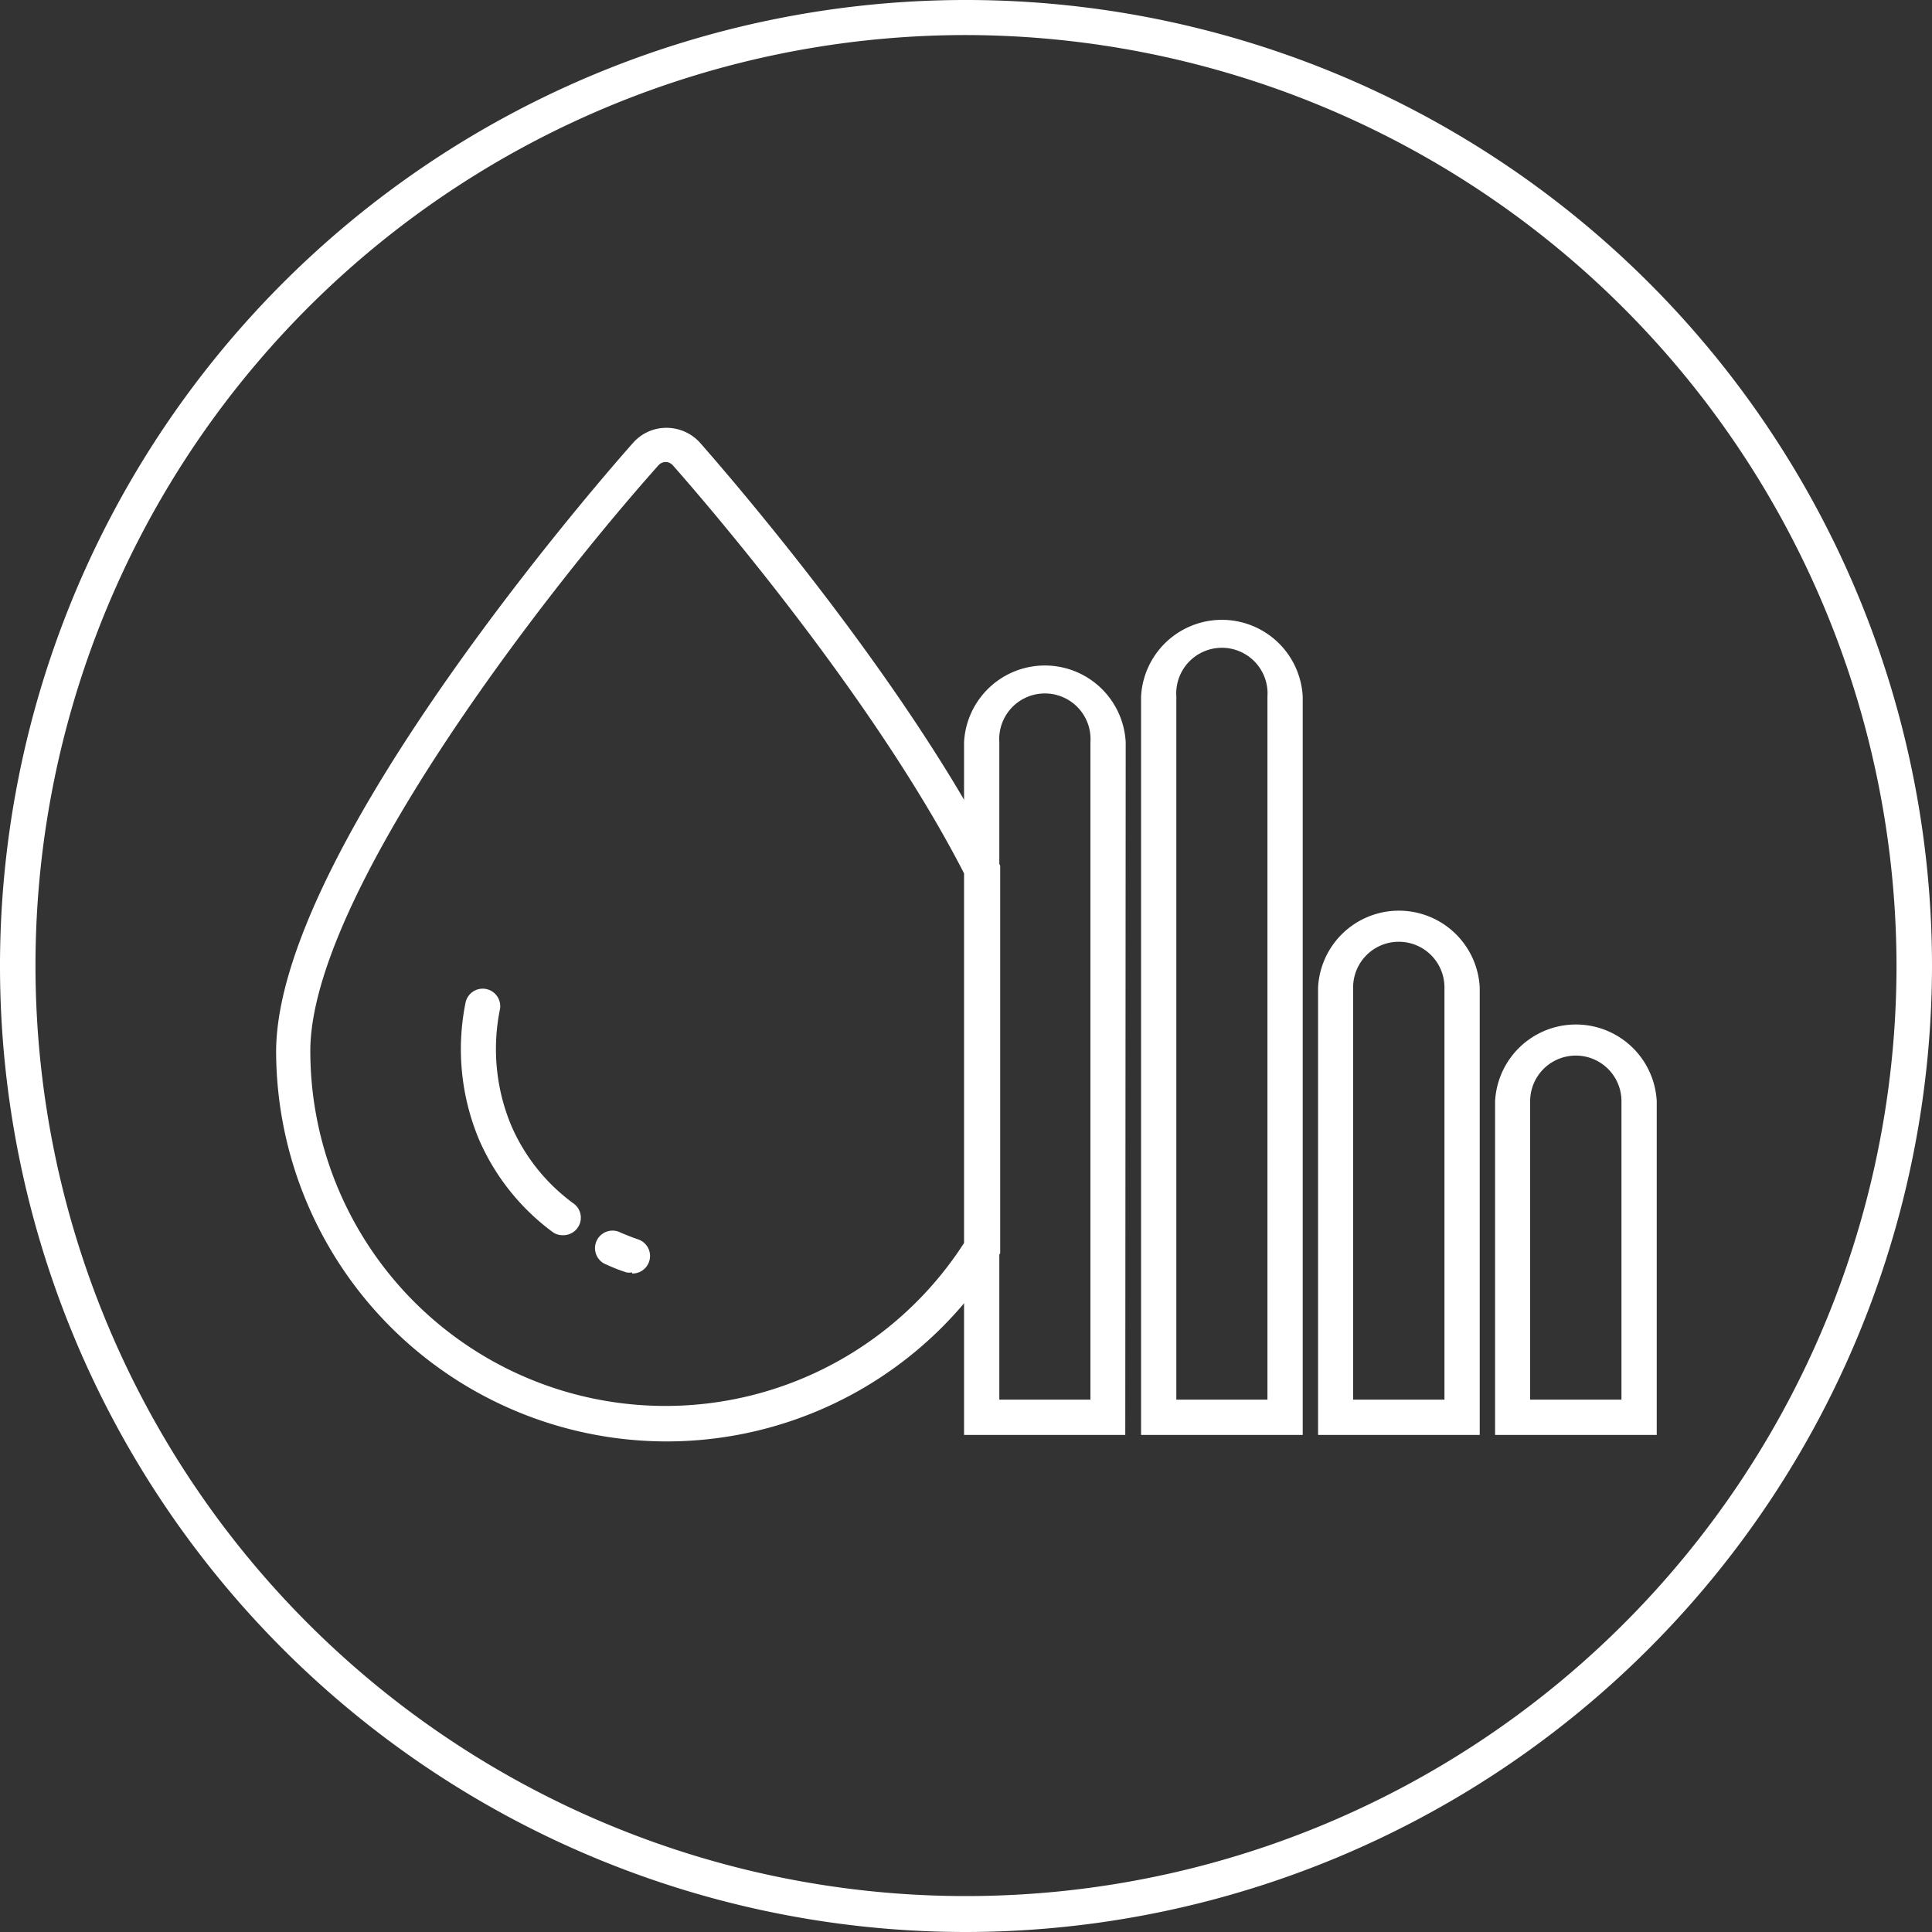 <svg id="Layer_1" data-name="Layer 1" xmlns="http://www.w3.org/2000/svg" viewBox="0 0 89.28 89.28"><rect x="0" y="0" width="89.28" height="89.28" fill="#333333" stroke="none"/><defs><style>.cls-1{fill:#fff;}</style></defs><title>icons</title><path class="cls-1" d="M44.64,89.28A44.64,44.64,0,1,1,89.28,44.64,44.69,44.69,0,0,1,44.64,89.28Zm0-87.66a43,43,0,1,0,43,43A43.07,43.07,0,0,0,44.64,1.62Z"/><path class="cls-1" d="M29.21,58.8a.8.8,0,0,1-.26,0,8,8,0,0,1-.92-.36.81.81,0,1,1,.65-1.48c.26.11.53.22.8.31a.81.81,0,0,1-.27,1.58Z"/><path class="cls-1" d="M26,57.08a.77.77,0,0,1-.48-.16,10.52,10.52,0,0,1-3.38-4.25,10.83,10.83,0,0,1-.63-6.32.81.81,0,1,1,1.59.31A9.18,9.18,0,0,0,23.62,52a8.76,8.76,0,0,0,2.85,3.59A.81.81,0,0,1,26,57.08Z"/><path class="cls-1" d="M30.76,66.61a18.06,18.06,0,0,1-18-18c0-9.51,15.82-27.39,16.49-28.14a2.05,2.05,0,0,1,1.55-.7,2.09,2.09,0,0,1,1.55.69h0c.37.43,9.22,10.4,13.78,19.37l.09.18V57.91l-.13.2A18,18,0,0,1,30.76,66.61Zm0-45.26a.45.45,0,0,0-.33.15c-5.57,6.25-16.09,20-16.09,27.07a16.41,16.41,0,0,0,30.21,8.87V40.36C40.06,31.61,31.46,21.92,31.09,21.5A.45.45,0,0,0,30.76,21.35Z"/><path class="cls-1" d="M52,66.31H44.55V57.68a.82.82,0,0,1,1.63,0v7h4.21V34.3a2.11,2.11,0,1,0-4.21,0v5.86a.82.82,0,0,1-1.63,0V34.3a3.74,3.74,0,0,1,7.47,0Z"/><path class="cls-1" d="M60.2,66.31H52.73V32.19a3.74,3.74,0,0,1,7.47,0Zm-5.84-1.63h4.21V32.19a2.11,2.11,0,1,0-4.21,0Z"/><path class="cls-1" d="M68.38,66.31H60.91V45.63a3.74,3.74,0,0,1,7.47,0Zm-5.85-1.63h4.22V45.63a2.11,2.11,0,1,0-4.22,0Z"/><path class="cls-1" d="M76.56,66.31H69.09V50.89a3.74,3.74,0,0,1,7.47,0Zm-5.85-1.63h4.22V50.89a2.11,2.11,0,0,0-4.22,0Z"/></svg>